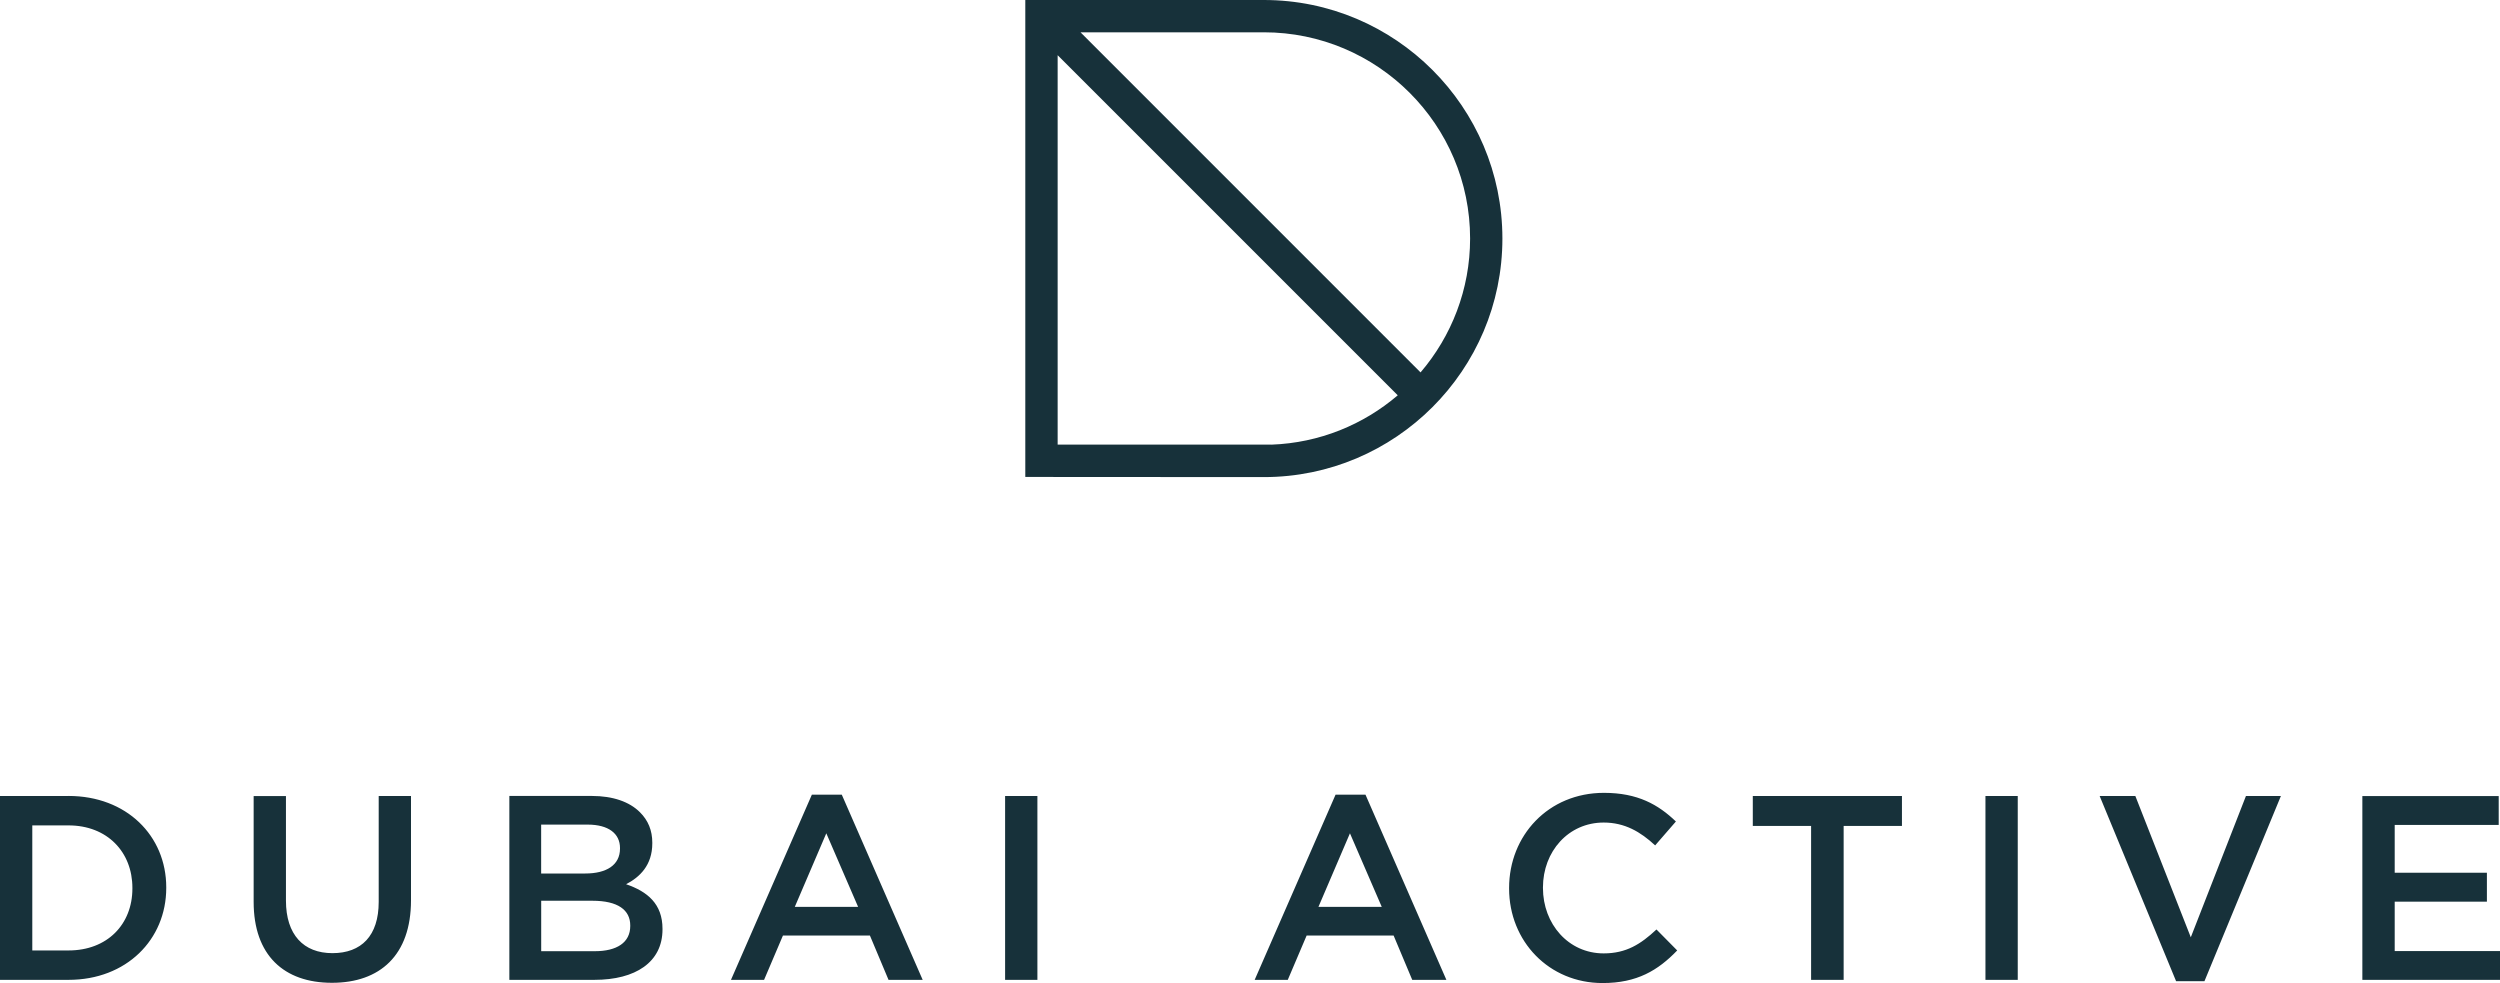 <?xml version="1.0" encoding="UTF-8"?>
<svg id="Layer_2" data-name="Layer 2" xmlns="http://www.w3.org/2000/svg" viewBox="0 0 500 196.61">
  <defs>
    <style>
      .cls-1 {
        fill: #17313a;
        stroke-width: 0px;
      }
    </style>
  </defs>
  <g id="Layer_1-2" data-name="Layer 1">
    <path class="cls-1" d="M13.71,159.2H0v36.77h13.71c11.56,0,19.54-8.04,19.54-18.39v-.11c0-10.35-7.98-18.28-19.54-18.28ZM26.48,177.69c0,7.2-5.04,12.4-12.77,12.4h-7.25v-25.01h7.25c7.72,0,12.77,5.31,12.77,12.5v.11ZM75.74,159.2h6.46v20.86c0,10.98-6.2,16.5-15.81,16.5s-15.66-5.52-15.66-16.18v-21.17h6.46v20.91c0,6.83,3.52,10.51,9.3,10.51s9.25-3.47,9.25-10.25v-21.17ZM125.21,176.85c2.73-1.42,5.25-3.78,5.25-8.2v-.11c0-2.47-.84-4.47-2.47-6.09-2.1-2.1-5.41-3.26-9.62-3.26h-16.5v36.78h17.02c8.2,0,13.61-3.52,13.61-10.09v-.11c0-4.99-3-7.46-7.3-8.93ZM108.24,164.92h9.3c4.15,0,6.46,1.79,6.46,4.68v.11c0,3.36-2.78,4.99-6.94,4.99h-8.83v-9.77ZM126.05,185.2c0,3.31-2.68,5.04-7.09,5.04h-10.72v-10.09h10.24c5.1,0,7.57,1.84,7.57,4.94v.11ZM162.37,158.94l-16.18,37.04h6.62l3.78-8.88h17.39l3.73,8.88h6.83l-16.18-37.04h-5.99ZM158.96,181.37l6.3-14.71,6.36,14.71h-12.66ZM201.02,159.2h6.46v36.77h-6.46v-36.77ZM267.11,158.94l-16.18,37.04h6.62l3.78-8.88h17.39l3.73,8.88h6.83l-16.18-37.04h-5.99ZM263.69,181.37l6.3-14.71,6.36,14.71h-12.66ZM331.29,185.89l4.15,4.2c-3.84,3.99-8.04,6.52-14.92,6.52-10.72,0-18.7-8.35-18.7-18.91v-.11c0-10.46,7.83-19.02,18.97-19.02,6.77,0,10.87,2.36,14.39,5.73l-4.15,4.78c-2.94-2.73-6.09-4.57-10.3-4.57-7.04,0-12.14,5.78-12.14,12.98v.11c0,7.2,5.1,13.08,12.14,13.08,4.52,0,7.41-1.84,10.56-4.78ZM350.55,159.2h29.84v5.99h-11.66v30.79h-6.51v-30.79h-11.66v-5.99ZM397.09,159.2h6.46v36.77h-6.46v-36.77ZM449.19,159.2h6.99l-15.29,37.04h-5.67l-15.29-37.04h7.14l11.09,28.26,11.03-28.26ZM500,190.2v5.78h-27.53v-36.77h27.27v5.78h-20.8v9.56h18.44v5.78h-18.44v9.88h21.07ZM252.76,0h-47.7v95.39l47.7.03c26.31,0,47.72-21.4,47.72-47.71S279.07,0,252.76,0ZM254.28,88.92h-42.75V11.04l68.02,68.02c-6.85,5.86-15.64,9.52-25.27,9.87ZM284.11,74.48L216.1,6.46h36.67c22.75,0,41.25,18.5,41.25,41.24,0,10.21-3.74,19.56-9.9,26.77Z"/>
  </g>
</svg>